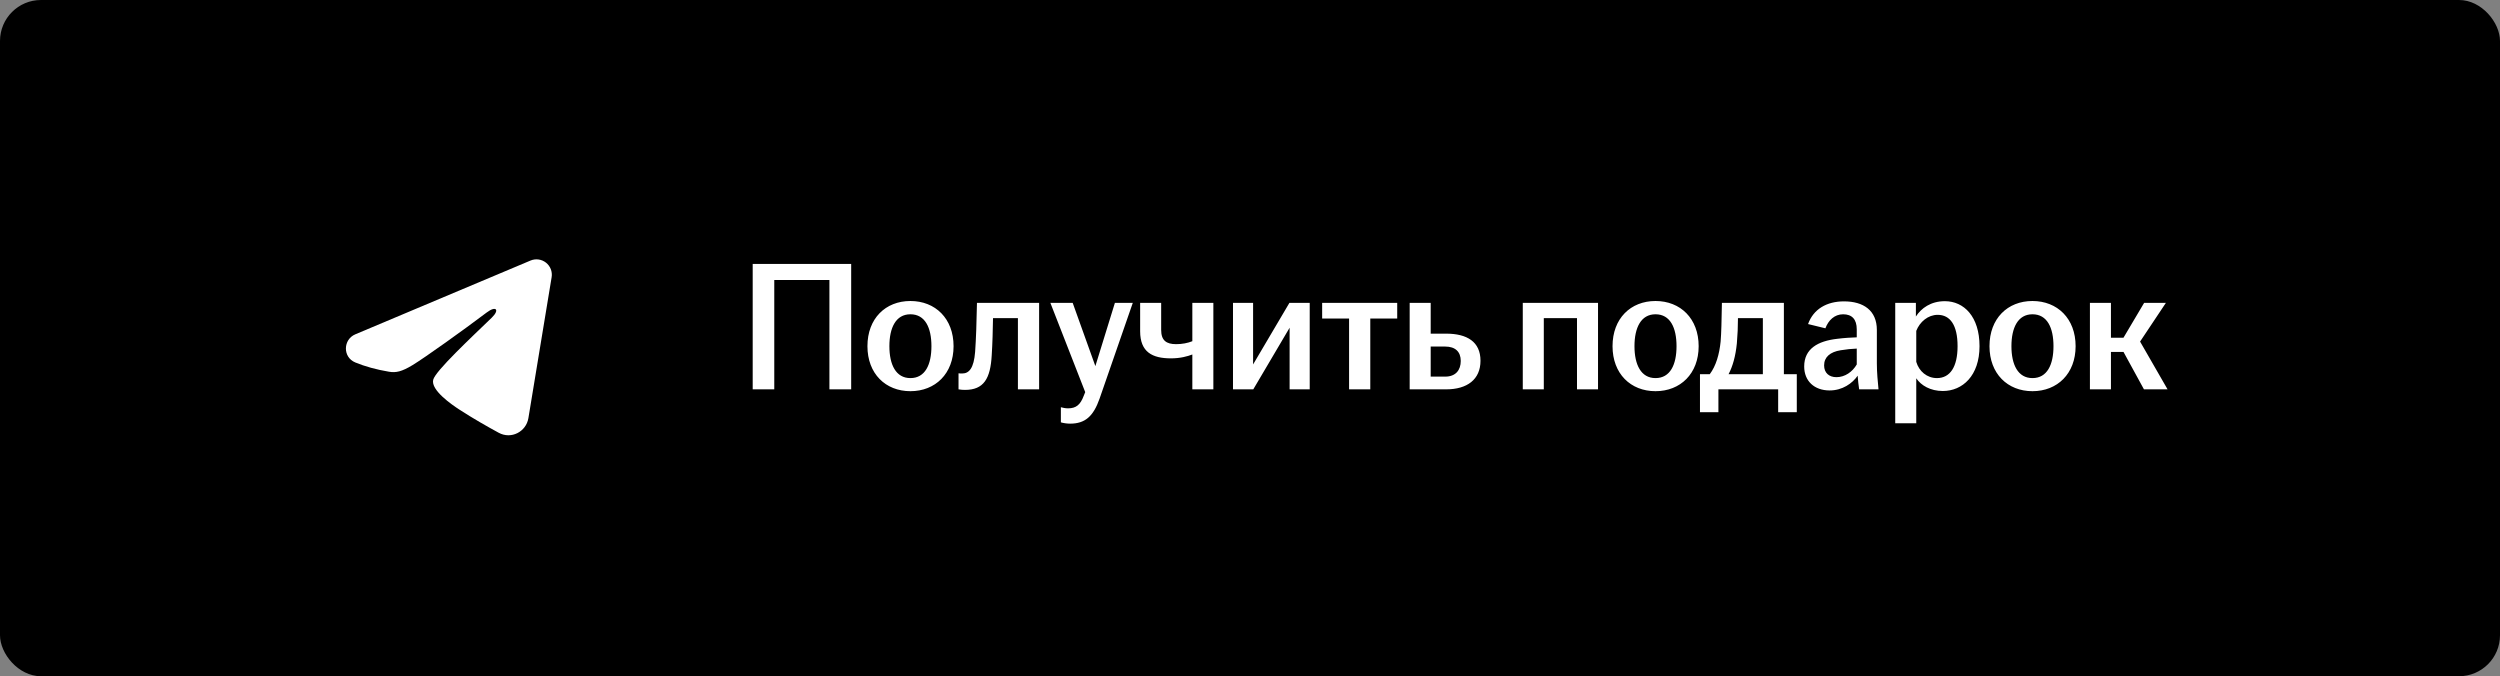 <?xml version="1.0" encoding="UTF-8"?> <svg xmlns="http://www.w3.org/2000/svg" width="244" height="66" viewBox="0 0 244 66" fill="none"><rect x="0" y="0" width="244" height="66" fill="#808080" stroke="none"/> <rect width="244" height="66" rx="4" fill="black"></rect> <g clip-path="url(#clip0_873_14217)"> <path fill-rule="evenodd" clip-rule="evenodd" d="M51.777 25.43C52.024 25.326 52.295 25.29 52.56 25.326C52.826 25.362 53.077 25.469 53.288 25.635C53.498 25.801 53.661 26.02 53.758 26.27C53.855 26.52 53.883 26.791 53.839 27.056L51.571 40.813C51.351 42.14 49.895 42.901 48.678 42.24C47.66 41.687 46.148 40.835 44.788 39.946C44.108 39.501 42.025 38.076 42.281 37.062C42.501 36.195 46.001 32.937 48.001 31C48.786 30.239 48.428 29.8 47.501 30.5C45.198 32.238 41.503 34.881 40.281 35.625C39.203 36.281 38.641 36.393 37.969 36.281C36.743 36.077 35.606 35.761 34.678 35.376C33.424 34.856 33.485 33.132 34.677 32.63L51.777 25.43Z" fill="white"></path> </g> <path d="M73.463 38V25.76H83.075V38H80.951V27.326H75.569V38H73.463ZM88.856 38.18C86.426 38.18 84.662 36.47 84.662 33.788C84.662 31.088 86.426 29.378 88.856 29.378C91.286 29.378 93.068 31.088 93.068 33.788C93.068 36.47 91.286 38.18 88.856 38.18ZM86.804 33.788C86.804 35.588 87.434 36.902 88.856 36.902C90.296 36.902 90.908 35.588 90.908 33.788C90.908 31.988 90.296 30.674 88.856 30.674C87.434 30.674 86.804 31.988 86.804 33.788ZM94.182 38.054C93.966 38.054 93.768 38.036 93.552 38V36.434C93.66 36.452 93.768 36.452 93.912 36.452C94.578 36.452 95.046 35.948 95.172 34.346C95.262 33.086 95.316 31.448 95.352 29.558H101.418V38H99.348V31.052H96.918C96.9 32.222 96.864 33.554 96.792 34.67C96.666 36.956 96.018 38.054 94.182 38.054ZM104.441 41.348C104.135 41.348 103.775 41.294 103.541 41.222V39.746C103.721 39.8 103.991 39.854 104.243 39.854C105.035 39.854 105.449 39.494 105.773 38.63L105.917 38.27L102.515 29.558H104.693L106.907 35.732L108.815 29.558H110.561L107.321 38.9C106.709 40.646 105.899 41.348 104.441 41.348ZM116.372 34.598C115.904 34.778 115.202 34.976 114.284 34.976C112.466 34.976 111.278 34.364 111.278 32.33V29.558H113.33V32.204C113.33 33.23 113.834 33.59 114.788 33.59C115.382 33.59 115.922 33.482 116.372 33.302V29.558H118.424V38H116.372V34.598ZM120.34 38V29.558H122.302V35.57L125.848 29.558H127.828V38H125.866V31.988L122.32 38H120.34ZM131.67 38V31.088H129.042V29.558H136.368V31.088H133.74V38H131.67ZM137.584 38V29.558H139.636V32.564H141.148C143.182 32.564 144.496 33.356 144.496 35.21C144.496 37.046 143.182 38 141.148 38H137.584ZM139.636 36.758H141.058C142.066 36.758 142.57 36.128 142.57 35.228C142.57 34.328 142.03 33.824 141.058 33.824H139.636V36.758ZM148.623 38V29.558H155.967V38H153.915V31.052H150.675V38H148.623ZM161.577 38.18C159.147 38.18 157.383 36.47 157.383 33.788C157.383 31.088 159.147 29.378 161.577 29.378C164.007 29.378 165.789 31.088 165.789 33.788C165.789 36.47 164.007 38.18 161.577 38.18ZM159.525 33.788C159.525 35.588 160.155 36.902 161.577 36.902C163.017 36.902 163.629 35.588 163.629 33.788C163.629 31.988 163.017 30.674 161.577 30.674C160.155 30.674 159.525 31.988 159.525 33.788ZM165.917 40.232V36.524H166.871C167.483 35.714 167.807 34.58 167.933 33.338C168.005 32.438 168.023 31.43 168.059 29.558H174.107V36.524H175.367V40.232H173.549V38H167.717V40.232H165.917ZM168.707 36.524H172.055V31.052H169.625C169.625 31.862 169.589 32.672 169.517 33.518C169.391 34.76 169.121 35.732 168.707 36.524ZM178.573 38.108C177.079 38.108 176.089 37.19 176.089 35.768C176.089 34.04 177.421 33.284 179.311 33.068C180.013 32.978 180.697 32.942 181.219 32.924V32.15C181.219 31.16 180.751 30.674 179.887 30.674C179.041 30.674 178.447 31.268 178.159 32.042L176.467 31.628C176.989 30.17 178.285 29.414 179.977 29.414C181.867 29.414 183.181 30.296 183.181 32.204V35.462C183.181 36.362 183.271 37.262 183.343 38H181.453C181.399 37.604 181.327 37.082 181.309 36.668C180.787 37.424 179.815 38.108 178.573 38.108ZM178.033 35.66C178.033 36.398 178.519 36.812 179.239 36.812C180.067 36.812 180.805 36.29 181.219 35.57V34.022C180.715 34.04 180.211 34.094 179.653 34.184C178.627 34.346 178.033 34.85 178.033 35.66ZM184.975 41.312V29.558H186.991V30.89C187.513 30.08 188.449 29.396 189.817 29.396C191.689 29.396 193.201 30.908 193.201 33.788C193.201 36.668 191.545 38.162 189.619 38.162C188.413 38.162 187.495 37.622 187.027 36.92V41.312H184.975ZM187.027 35.318C187.297 36.236 188.071 36.902 189.043 36.902C190.321 36.902 191.059 35.822 191.059 33.788C191.059 31.736 190.339 30.728 189.115 30.728C188.179 30.728 187.369 31.412 187.027 32.294V35.318ZM198.368 38.18C195.938 38.18 194.174 36.47 194.174 33.788C194.174 31.088 195.938 29.378 198.368 29.378C200.798 29.378 202.58 31.088 202.58 33.788C202.58 36.47 200.798 38.18 198.368 38.18ZM196.316 33.788C196.316 35.588 196.946 36.902 198.368 36.902C199.808 36.902 200.42 35.588 200.42 33.788C200.42 31.988 199.808 30.674 198.368 30.674C196.946 30.674 196.316 31.988 196.316 33.788ZM203.976 38V29.558H206.028V32.96H207.252L209.268 29.558H211.392L208.872 33.338L211.554 38H209.25L207.252 34.346H206.028V38H203.976Z" fill="white"></path> <defs> <clipPath id="clip0_873_14217"> <rect width="24" height="24" fill="white" transform="translate(32 21)"></rect> </clipPath> </defs> </svg> 